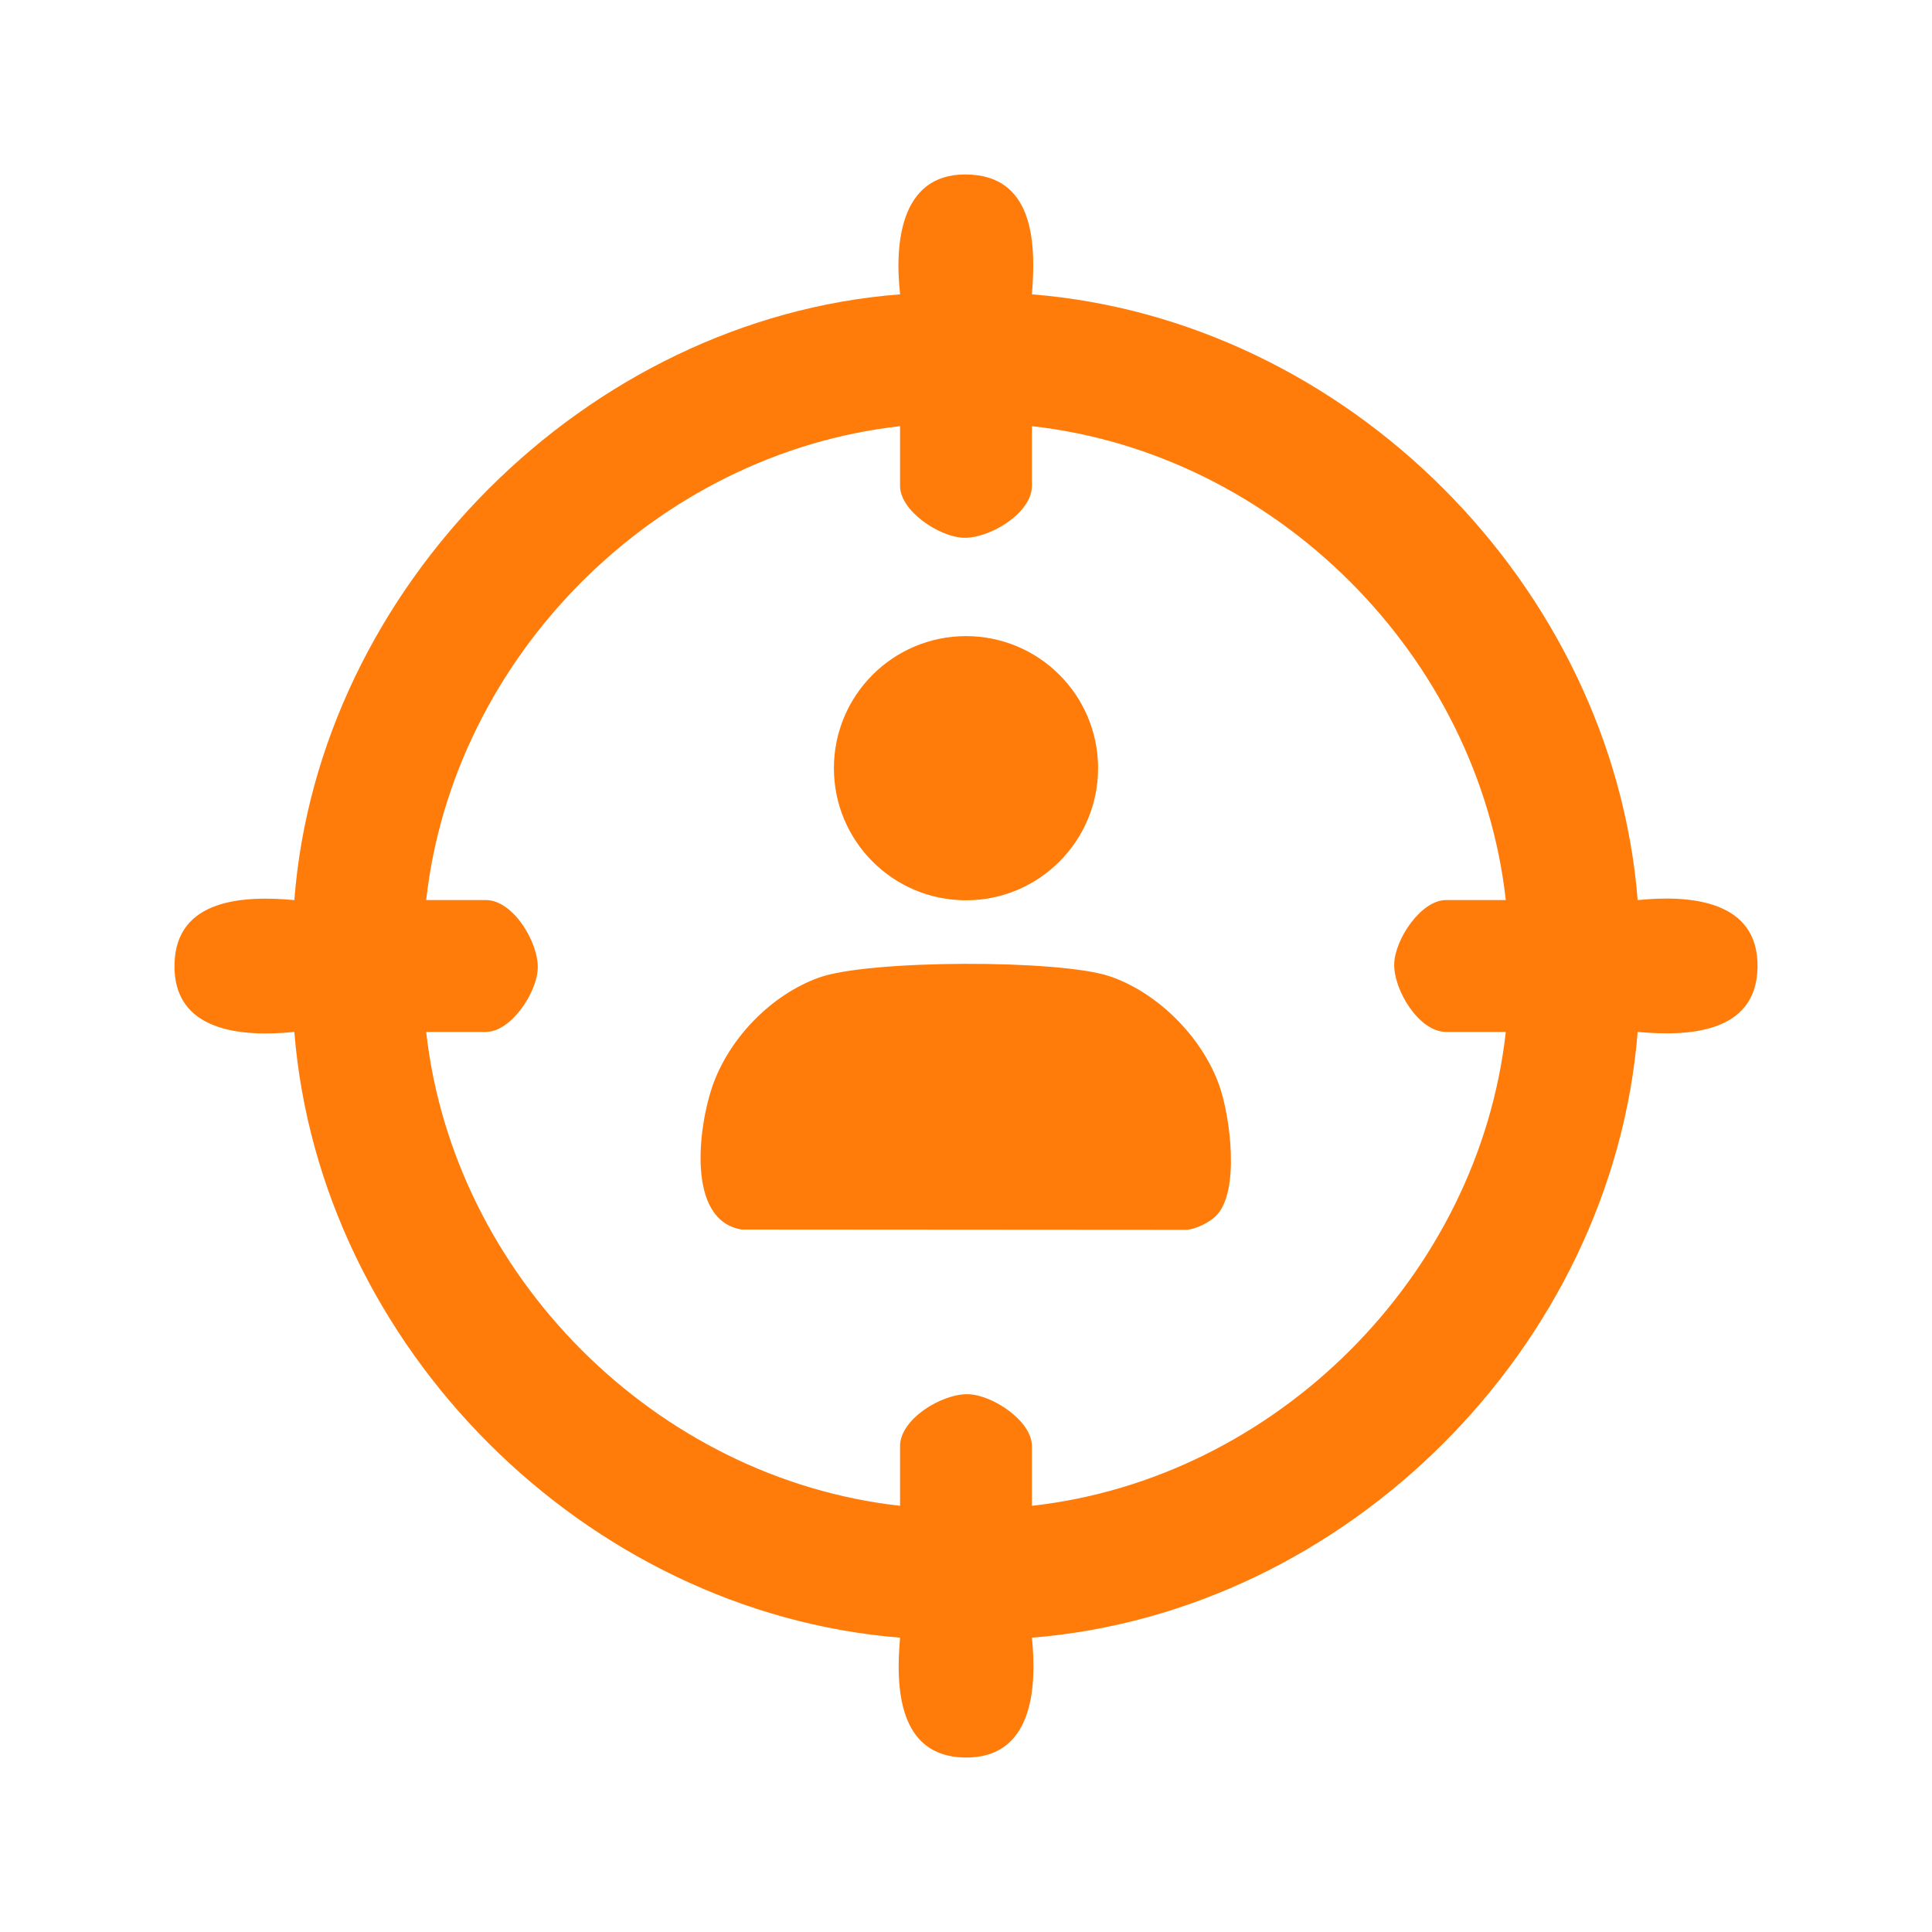 <?xml version="1.0" encoding="UTF-8"?>
<svg id="Layer_1" data-name="Layer 1" xmlns="http://www.w3.org/2000/svg" viewBox="0 0 100 100">
  <defs>
    <style>
      .cls-1 {
        fill: #ff7c0a;
      }
    </style>
  </defs>
  <path class="cls-1" d="M53.412,15.235c16.305,1.302,30.044,15.059,31.354,31.354,2.677-.273,6.289-.017,6.203,3.518-.082,3.393-3.621,3.544-6.203,3.305-1.304,16.293-15.06,30.044-31.354,31.354.273,2.677.017,6.289-3.518,6.203-3.393-.082-3.544-3.621-3.305-6.203-16.291-1.313-30.045-15.054-31.354-31.354-2.677.273-6.289.017-6.203-3.518.082-3.393,3.621-3.544,6.203-3.305,1.246-16.21,15.131-30.112,31.354-31.354-.311-2.786.07-6.452,3.727-6.192,3.248.231,3.303,3.716,3.096,6.192ZM46.587,22.059c-12.633,1.407-23.12,11.893-24.528,24.528h3.093c1.403,0,2.716,2.174,2.683,3.519-.03,1.263-1.383,3.306-2.683,3.306h-3.093c1.409,12.638,11.894,23.118,24.528,24.528v-3.093c0-1.403,2.174-2.716,3.519-2.683,1.263.03,3.306,1.383,3.306,2.683v3.093c12.635-1.408,23.121-11.895,24.528-24.528h-3.093c-1.403,0-2.716-2.174-2.683-3.519.03-1.263,1.383-3.306,2.683-3.306h3.093c-1.408-12.635-11.895-23.121-24.528-24.528v3.093c0,1.403-2.174,2.716-3.519,2.683-1.263-.03-3.306-1.383-3.306-2.683v-3.093Z"/>
  <path class="cls-1" d="M62.938,62.938c-.329.329-1.035.683-1.522.718l-23.03-.016c-2.906-.48-2.212-5.431-1.5-7.45.871-2.468,3.032-4.699,5.501-5.59,2.573-.928,12.485-.949,15.072-.061,2.498.857,4.777,3.167,5.653,5.652.566,1.604,1.082,5.492-.174,6.748Z"/>
  <circle class="cls-1" cx="50" cy="39.762" r="6.837"/>
</svg>
